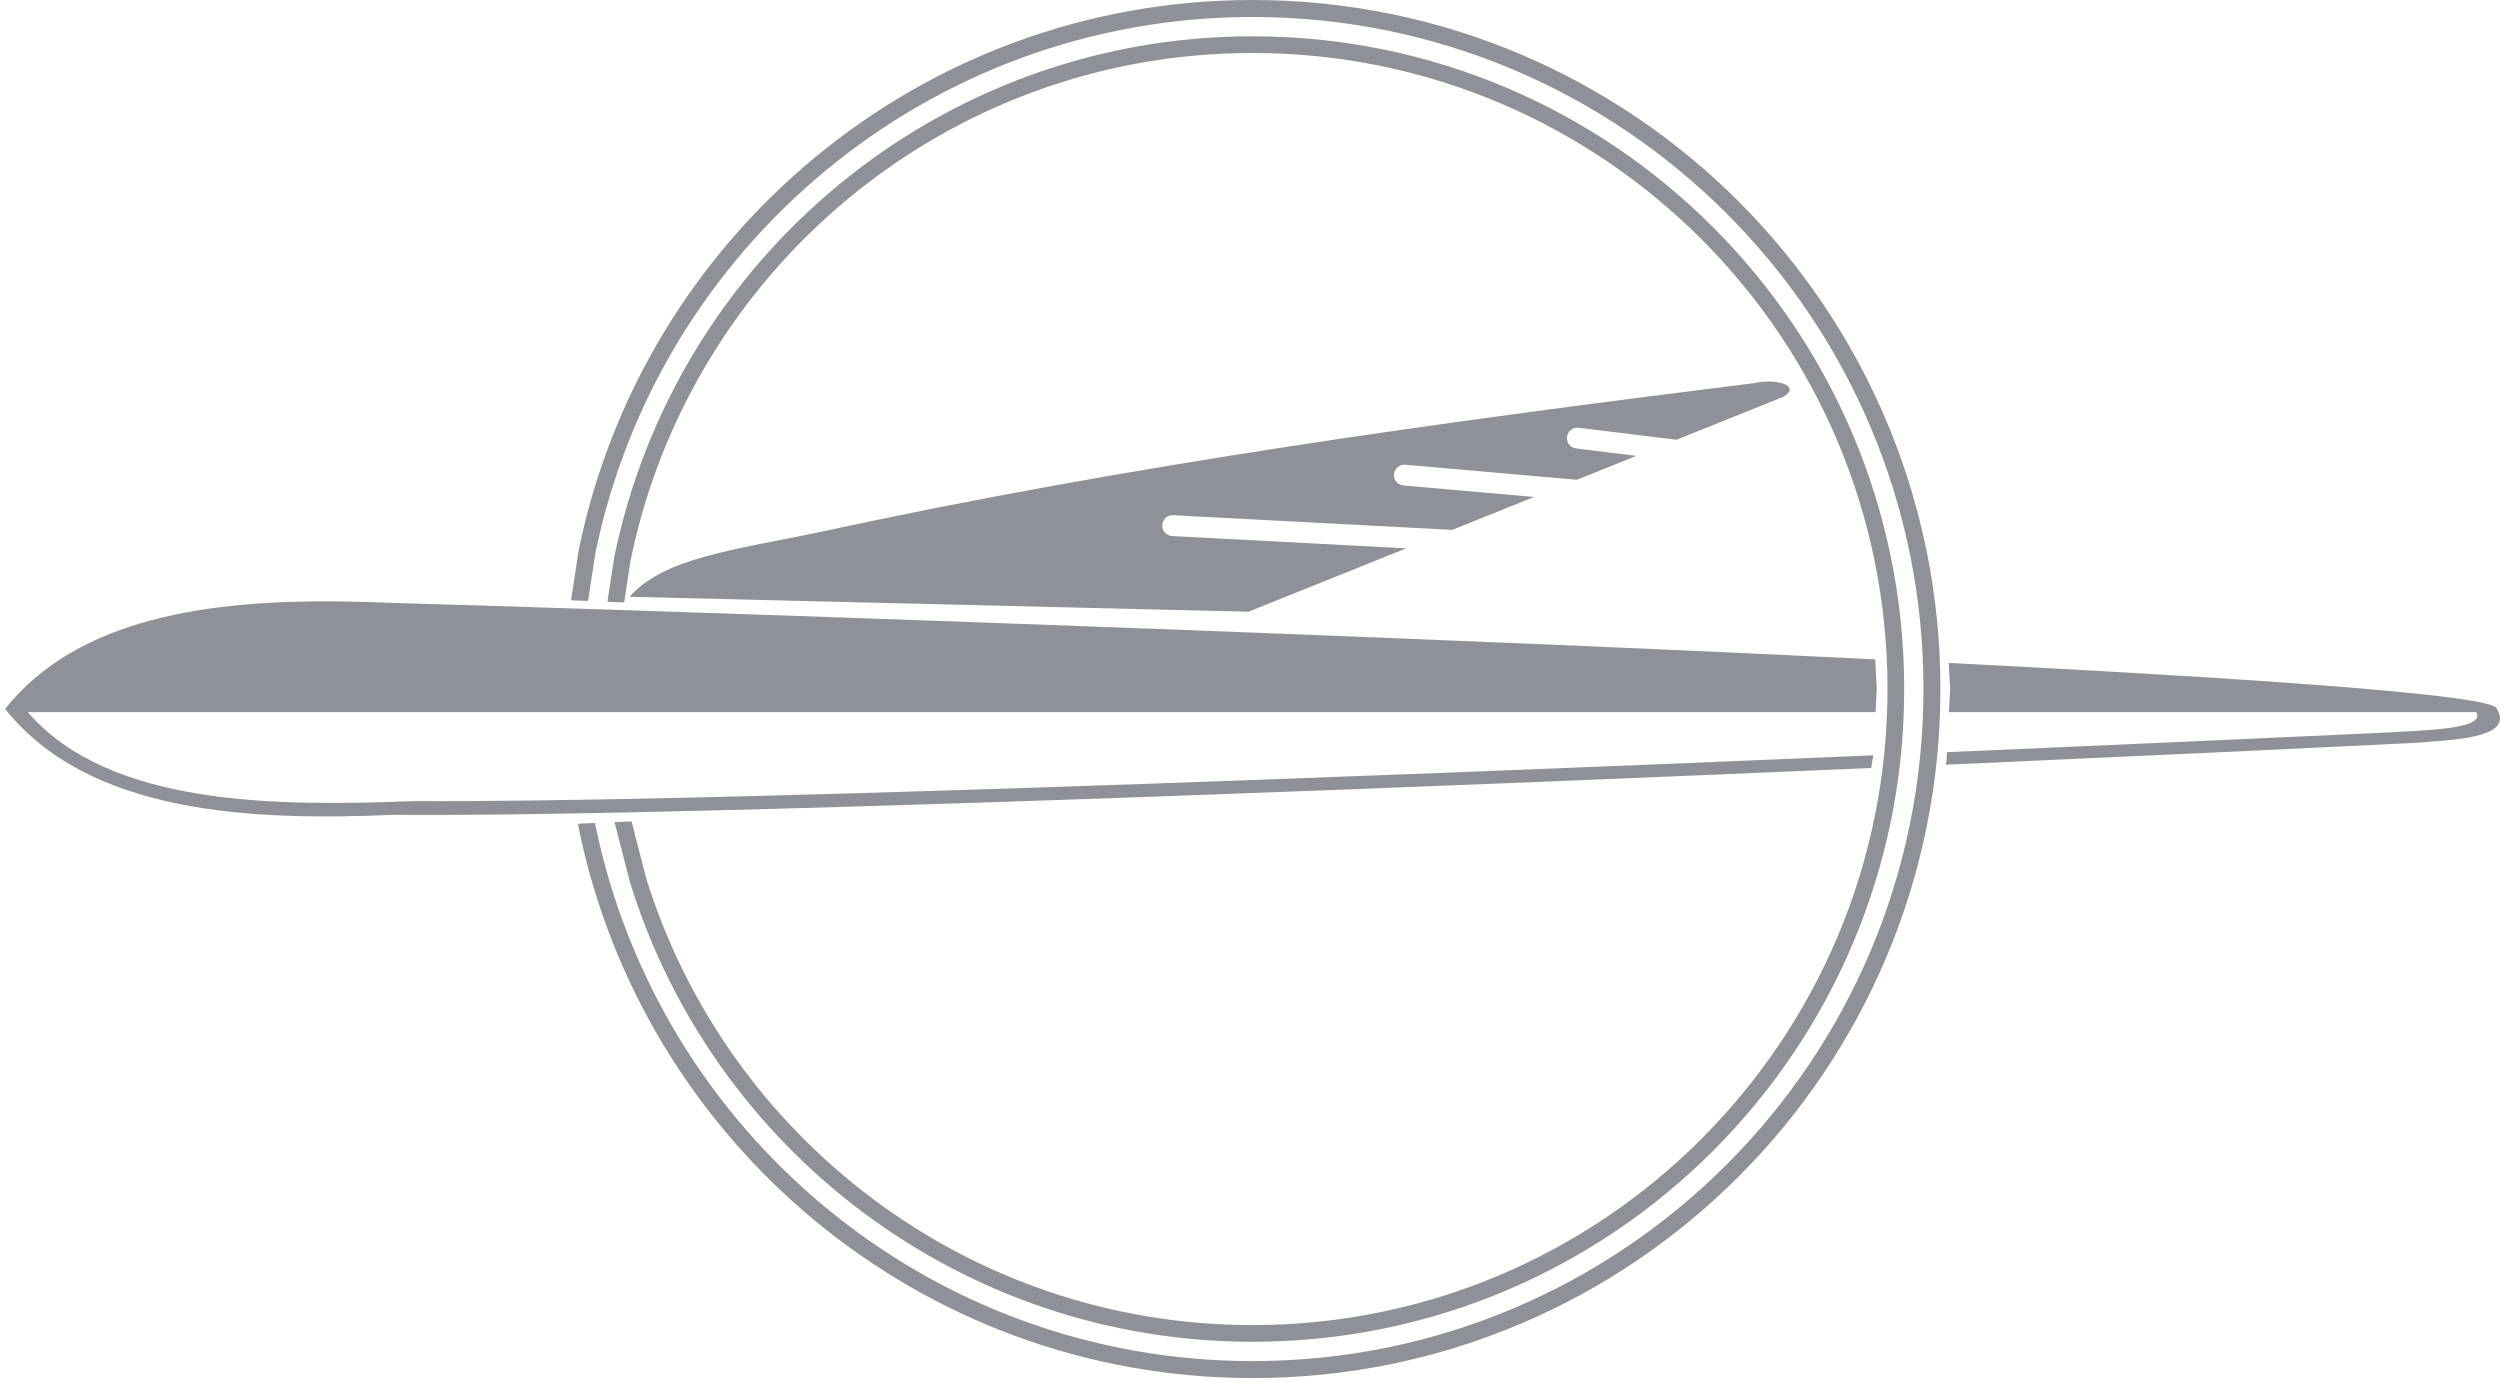 <svg width="488" height="270" xmlns="http://www.w3.org/2000/svg" xmlns:xlink="http://www.w3.org/1999/xlink" overflow="hidden"><defs><clipPath id="clip0"><rect x="662" y="325" width="488" height="270"/></clipPath></defs><g clip-path="url(#clip0)" transform="translate(-662 -325)"><path d="M1042.4 454.409 1053.62 454.984C1109.16 457.908 1149.3 460.888 1149.39 463.374L1149.39 463.374C1152.97 469.302 1139.86 469.423 1133.58 469.996 1116.46 470.858 1088.1 472.203 1053.97 473.728L1041.83 474.263 1041.96 473.446 1042.04 471.82 1048.97 471.524C1082.06 470.093 1109.6 468.842 1126.31 468.066 1135.25 467.551 1147.3 467.41 1145.37 464.007L1042.43 464.007 1042.66 459.5ZM728.136 442.395C731.654 442.431 735.14 442.538 738.555 442.682 778.724 443.834 903.608 447.949 1005.24 452.616L1028.05 453.707 1028.34 459.5 1028.12 464.007 667.425 464.007C683.421 482.545 716.423 482.399 743.1 481.361 795.604 481.708 925.438 476.761 1023.19 472.627L1027.65 472.436 1027.27 474.904 999.12 476.111C902.773 480.179 787.434 484.416 738.555 484.066 711.235 485.22 679.381 483.975 663 463.374L663 463.374C677.333 445.348 703.513 442.142 728.136 442.395ZM1007.54 399.477C1010.56 399.554 1012.76 400.739 1010.22 402.416L989.24 410.844 970.139 408.494C969.026 408.357 968.013 409.15 967.876 410.266 967.739 411.381 968.531 412.396 969.644 412.533L981.429 413.982 969.808 418.652 936.31 415.716C935.193 415.618 934.208 416.446 934.11 417.565 934.012 418.685 934.839 419.672 935.956 419.769L961.463 422.005 945.469 428.431 890.999 425.571C889.879 425.513 888.924 426.374 888.865 427.496 888.806 428.619 889.667 429.576 890.787 429.635L936.501 432.034 905.704 444.409 784.89 441.493C791.586 433.813 805.851 432.258 821.571 428.953 882.803 415.636 944.326 407.276 1004.39 399.791 1005.44 399.548 1006.53 399.451 1007.54 399.477ZM906.5 332.085C976.748 332.085 1033.7 389.131 1033.7 459.5 1033.7 529.869 976.748 586.915 906.5 586.915 849.423 586.915 801.127 549.256 785.022 497.389L781.966 485.484 785.285 485.344 788.128 496.421C803.821 546.961 850.882 583.657 906.5 583.657 974.952 583.657 1030.44 528.07 1030.44 459.5 1030.44 390.93 974.952 335.343 906.5 335.343 846.604 335.343 796.631 377.902 785.074 434.478L783.835 442.609 780.57 442.471 781.888 433.822C793.749 375.761 845.033 332.085 906.5 332.085ZM906.5 325C980.655 325 1040.77 385.218 1040.77 459.5 1040.77 533.782 980.655 594 906.5 594 841.614 594 787.479 547.896 774.958 486.606L774.833 485.784 778.156 485.644 778.201 485.938C790.412 545.717 843.214 590.685 906.5 590.685 978.827 590.685 1037.46 531.951 1037.46 459.5 1037.46 387.049 978.827 328.315 906.5 328.315 843.214 328.315 790.412 373.283 778.201 433.062L776.791 442.312 773.469 442.172 774.958 432.394C787.479 371.104 841.614 325 906.5 325Z" fill="#8E9197" fill-rule="evenodd"/></g></svg>